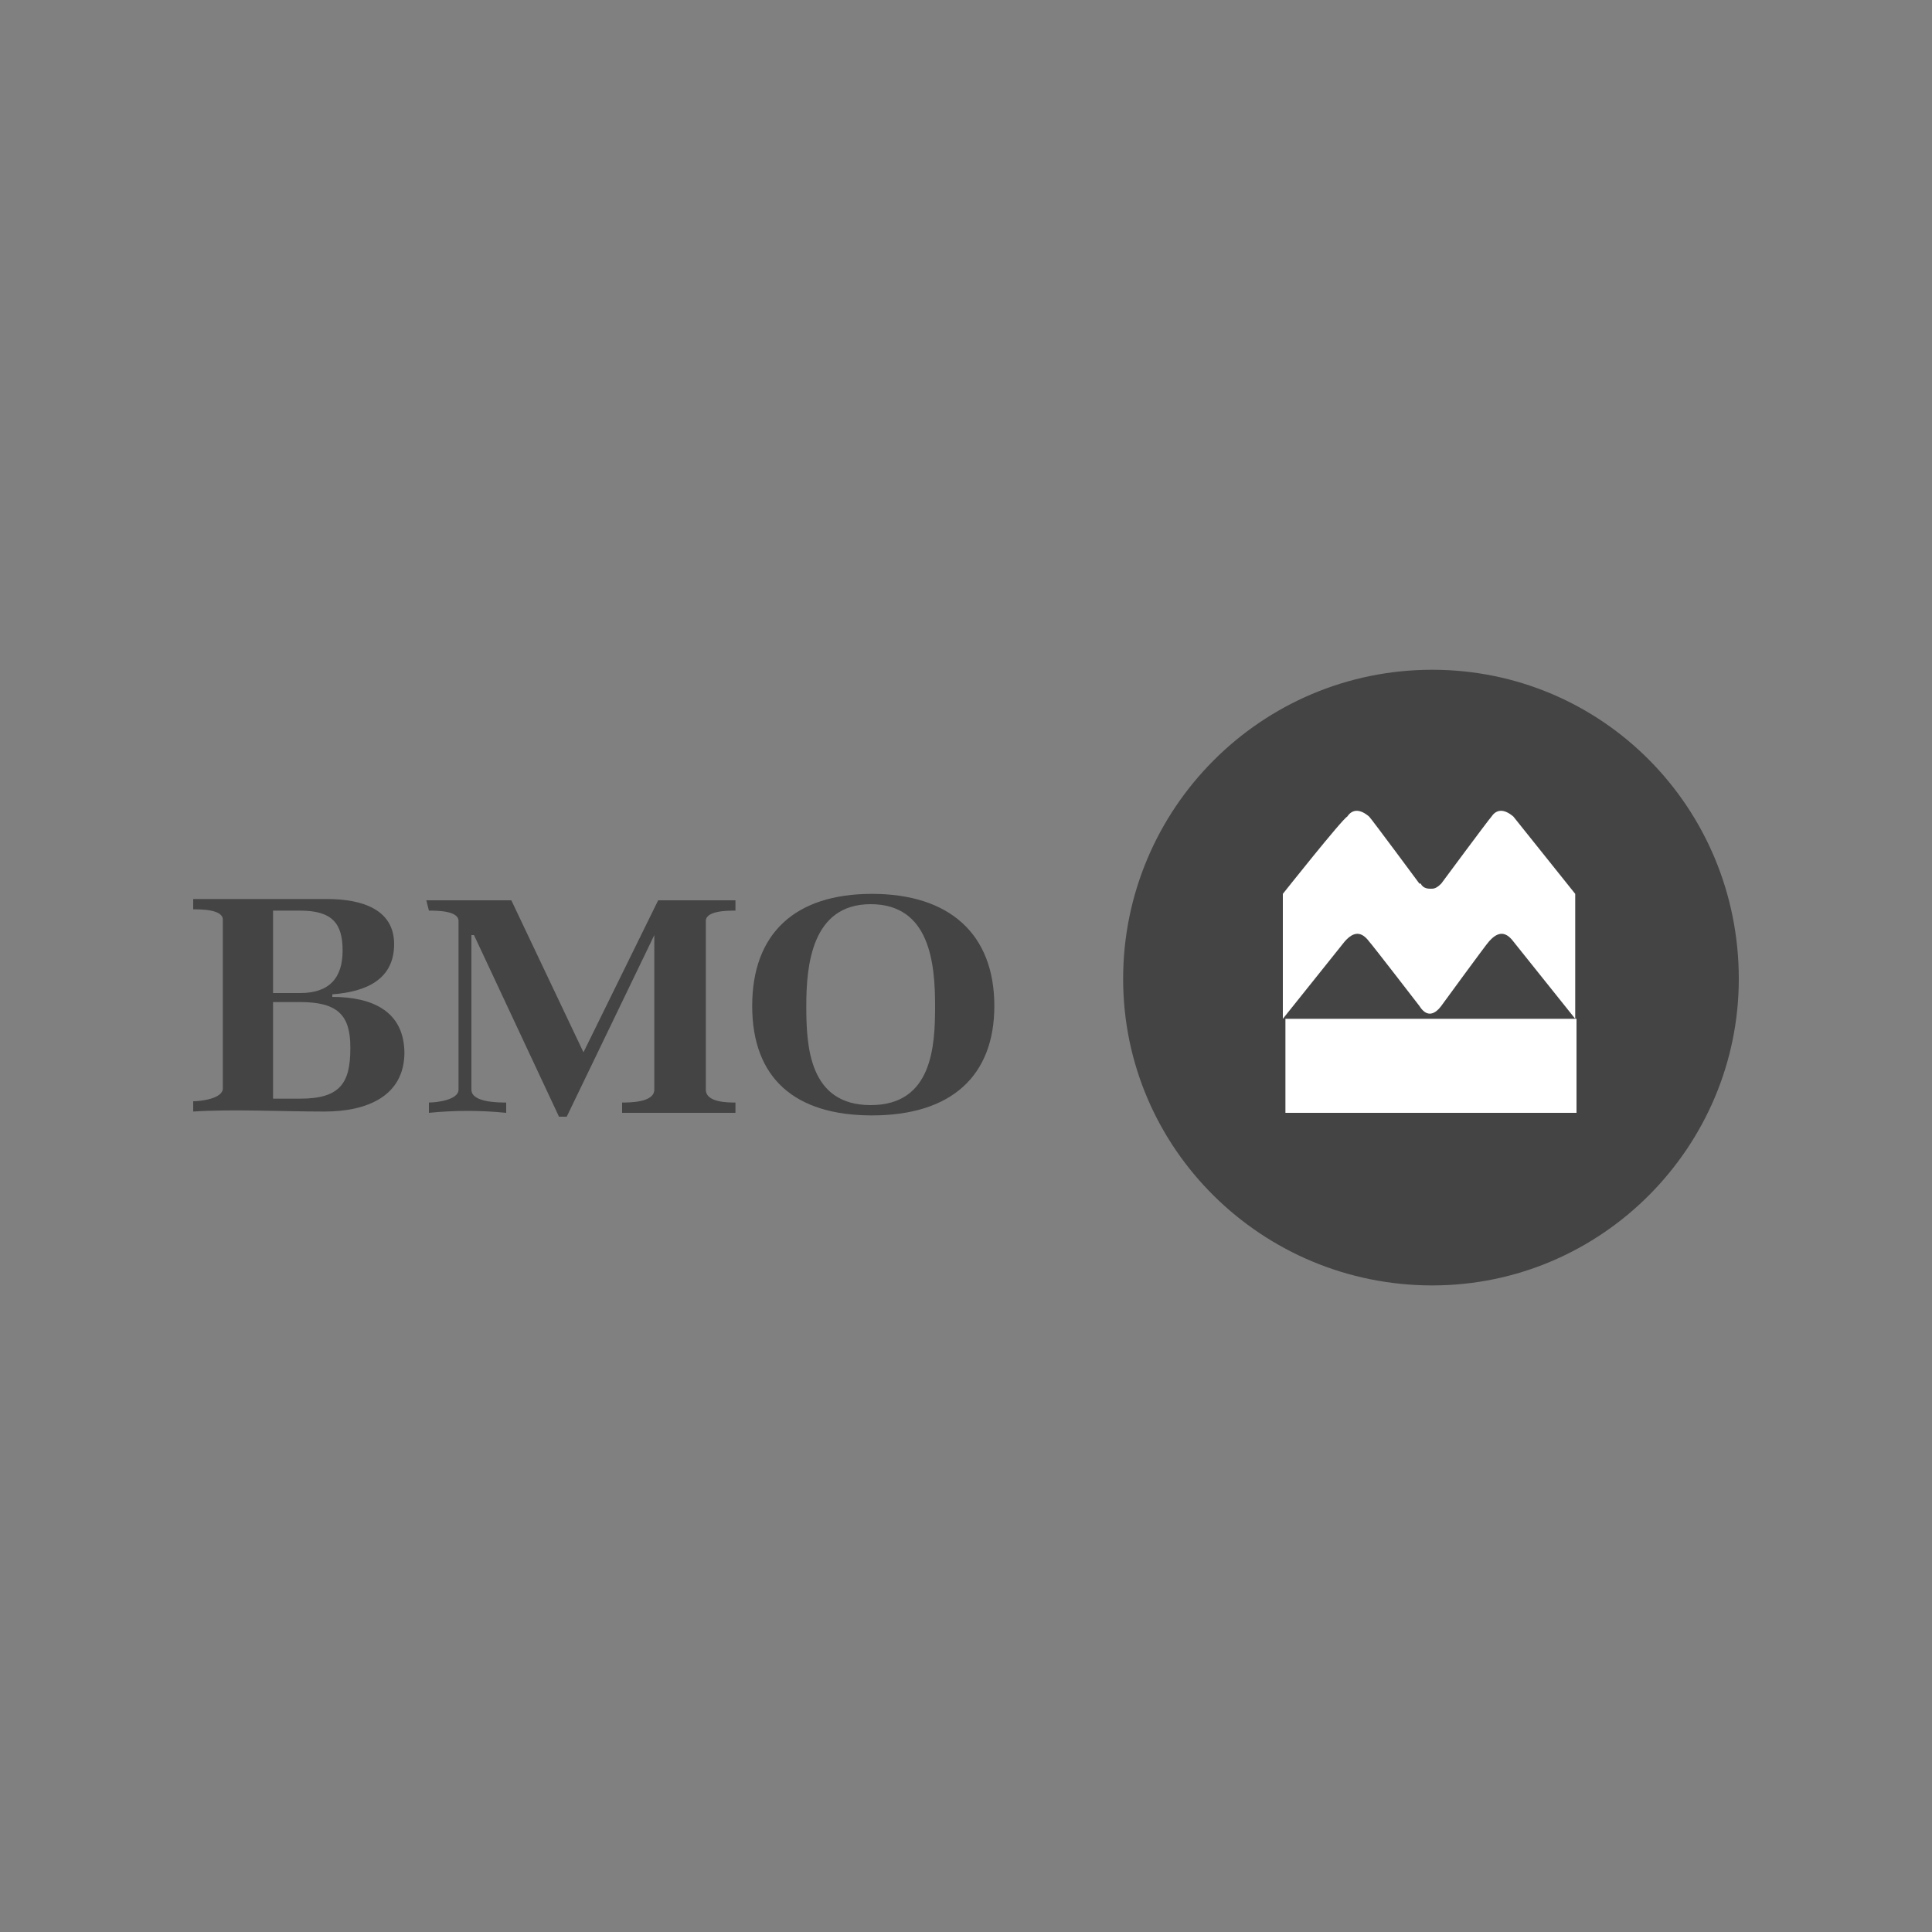 <svg xmlns="http://www.w3.org/2000/svg" id="Layer_1" viewBox="0 0 150 150"><rect x="0" y="0" width="150" height="150" fill="#808080" stroke="none"/><defs><style>      .st0 {        fill: #444;      }      .st1 {        fill: #fff;      }    </style></defs><path class="st0" d="M111.2,52c-13.3,0-24,10.8-24,24s10.8,23.8,24,23.8,23.8-10.8,23.8-23.8c0-13.3-10.6-24-23.8-24h0Z"></path><path class="st1" d="M99.8,86.4h22.6v-7.3h-22.6v7.3h0ZM110.3,68.6c.2.4.6.4.8.4s.4,0,.8-.4c0,0,3.7-5,3.9-5.2.4-.6,1-.6,1.7,0l4.8,6v9.7l-4.8-6c-.6-.8-1.2-.8-1.9,0-.2.2-3.7,5-3.7,5-.6.8-1.2.8-1.7,0,0,0-3.7-4.8-3.9-5-.6-.8-1.2-.8-1.9,0l-4.8,6v-9.7s4.6-5.8,5-6c.4-.6,1-.6,1.7,0,.2.2,3.9,5.2,3.9,5.2h0Z"></path><path class="st0" d="M26.6,73.8c0,2.1-1,3.3-3.3,3.3h-2.1v-6.4h2.1c2.5,0,3.3,1,3.3,3.1h0ZM31.4,81.8c0-3.3-2.5-4.4-5.6-4.4v-.2c2.7-.2,4.8-1.2,4.8-3.9s-2.5-3.5-5.2-3.5h-10.4v.8c.6,0,2.3,0,2.3.8v13.1c0,.8-1.7,1-2.3,1v.8c3.1-.2,6.8,0,10.2,0,3.3,0,6.2-1.2,6.2-4.6h0ZM27.2,81.4c0,2.7-.8,3.9-3.9,3.9h-2.1v-7.5h2.1c2.9,0,3.9,1,3.9,3.5h0ZM52.7,86.4h-4.4v-.8c.6,0,2.5,0,2.5-1v-12l-6.8,14.1h-.6l-6.6-14.1h-.2v12c0,1,2.1,1,2.7,1v.8c-2-.2-4-.2-6,0v-.8c.6,0,2.3-.2,2.3-1v-13.1c0-.8-1.7-.8-2.3-.8l-.2-.8h6.6l5.6,11.8,5.8-11.8h6v.8c-.6,0-2.3,0-2.3.8v13.1c0,1,1.7,1,2.3,1v.8h-4.4ZM72.6,78.1c0,3.1-.2,7.7-5,7.7s-5-4.6-5-7.7.4-7.9,5-7.9,5,4.6,5,7.9h0ZM77.2,78.1c0-5.6-3.5-8.7-9.5-8.7s-9.3,3.1-9.3,8.7,3.3,8.5,9.3,8.5c6.2,0,9.5-3.1,9.5-8.5h0Z"></path></svg>